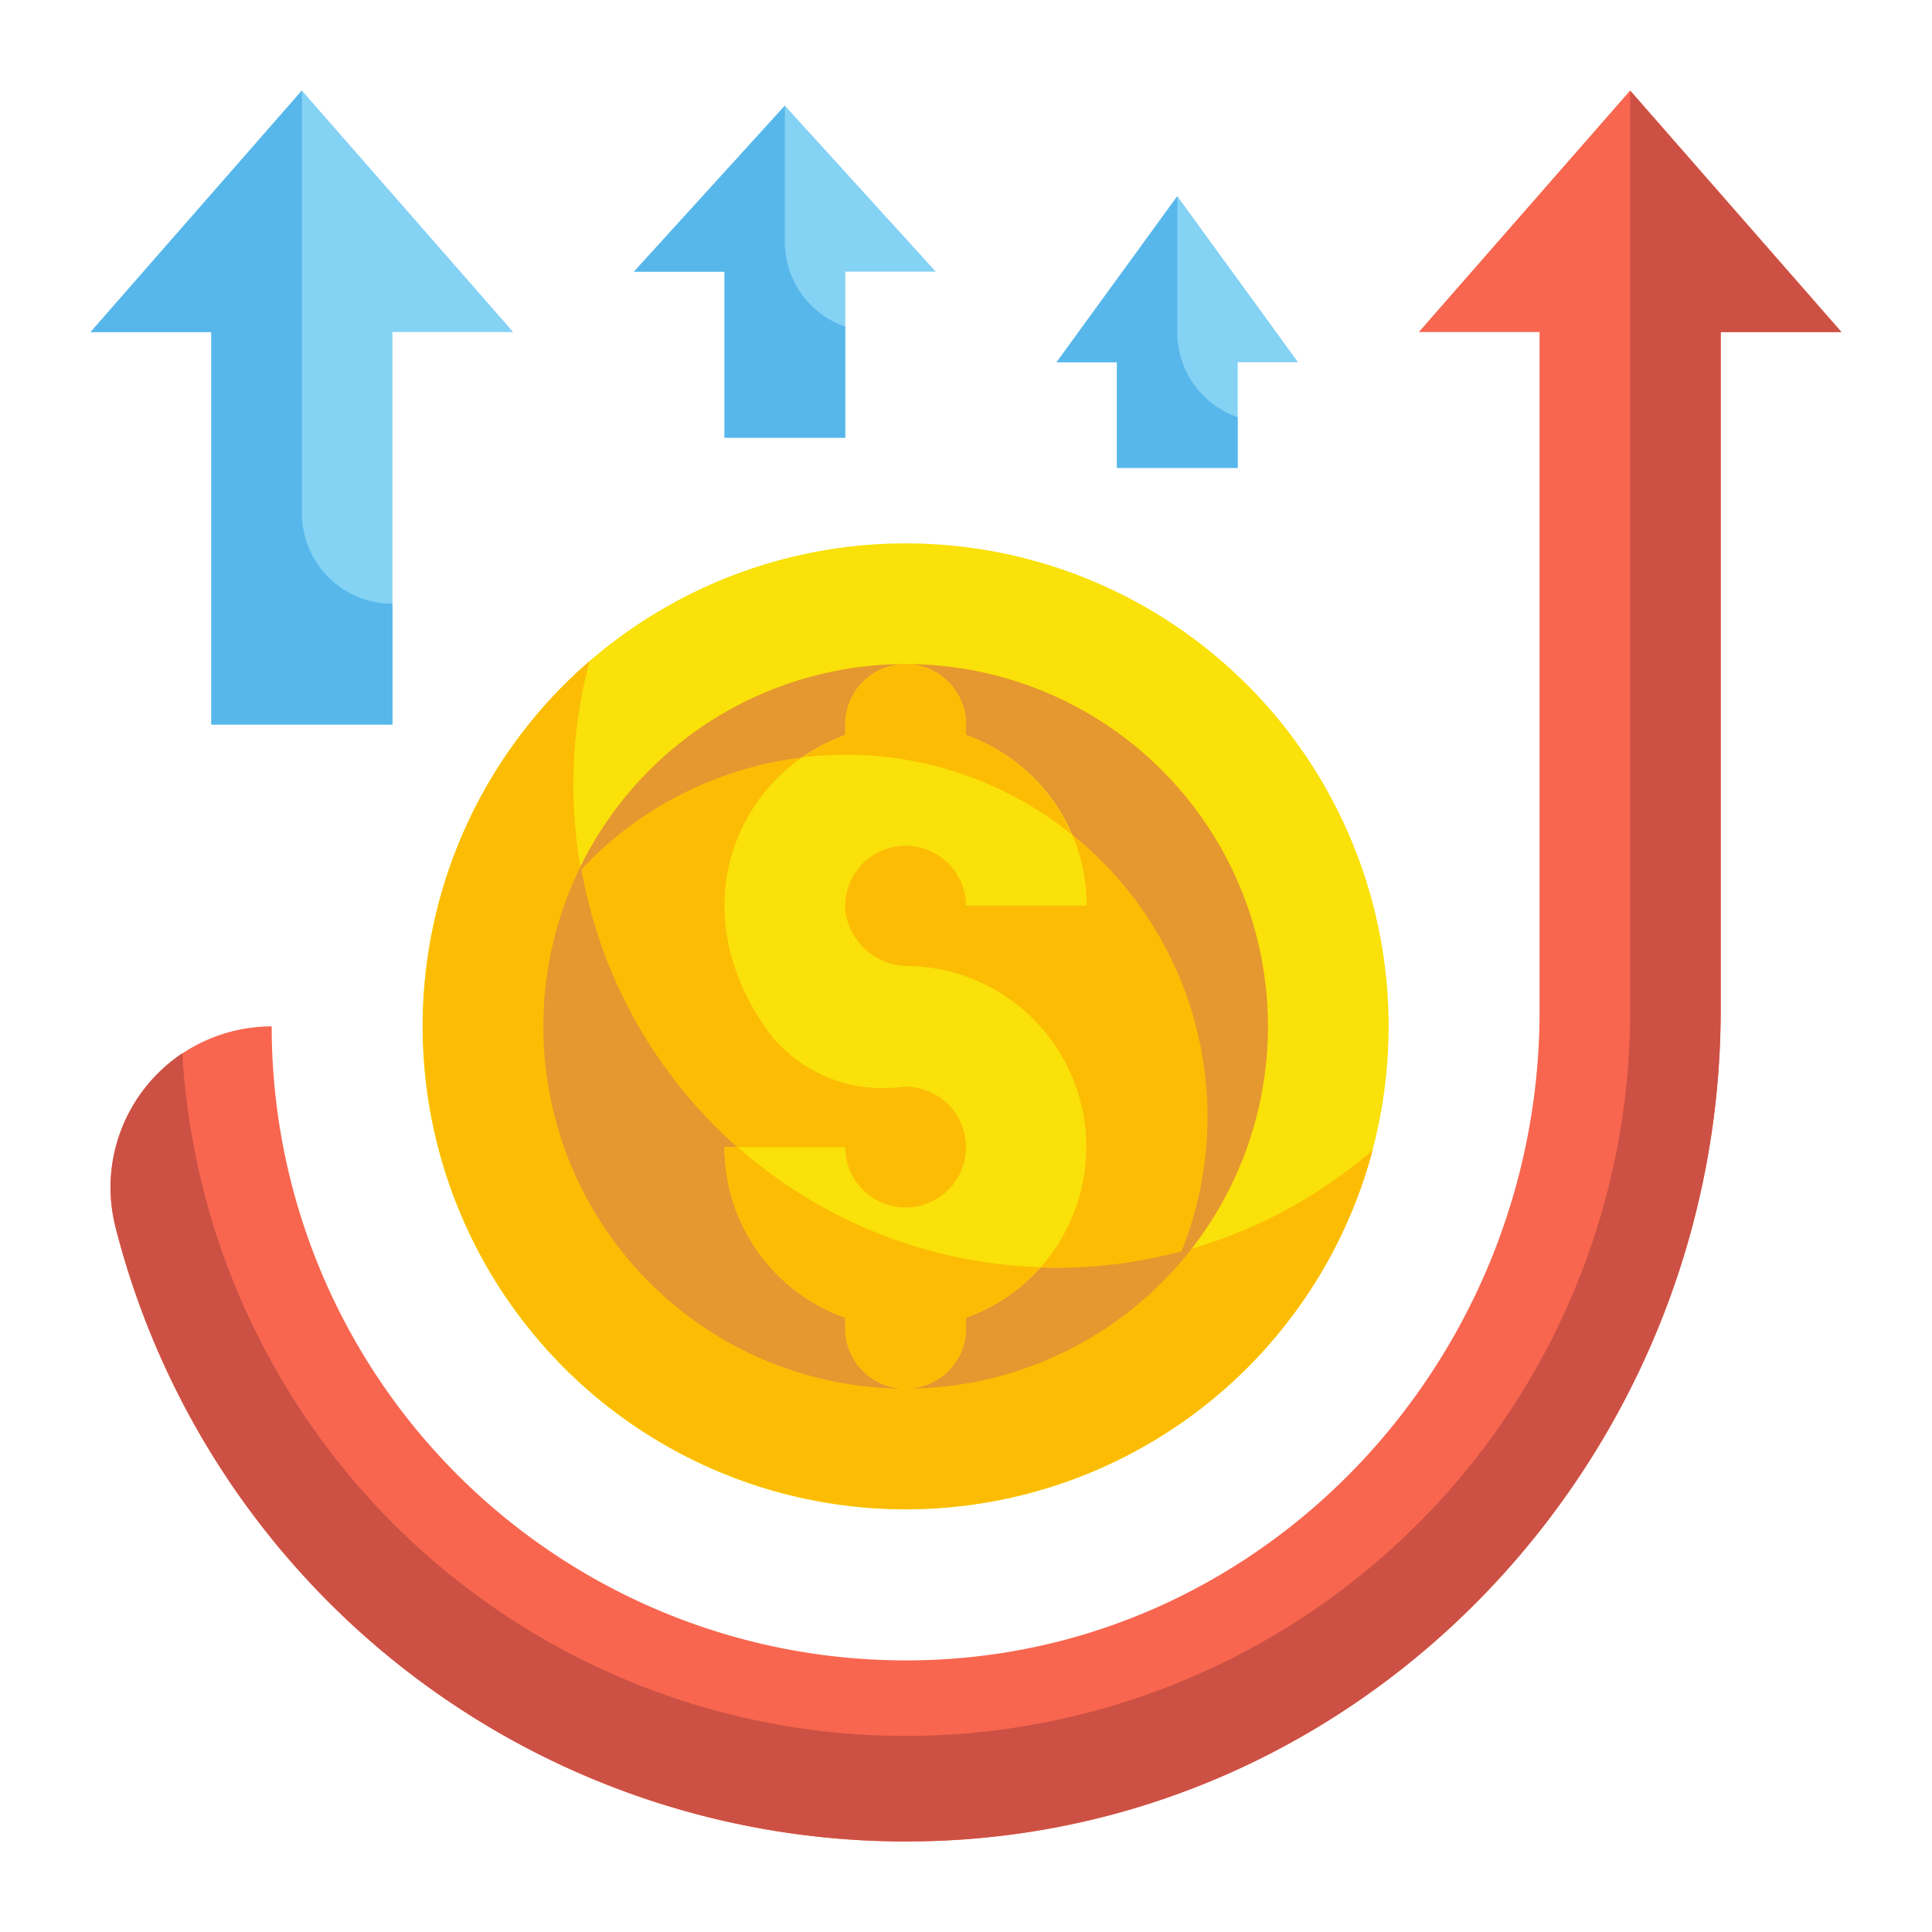 <svg height="512" viewBox="0 0 64 64" width="512" xmlns="http://www.w3.org/2000/svg"><g id="Flat"><g id="Color_copy" data-name="Color copy"><circle cx="30" cy="34" fill="#f9e109" r="16"/><g fill="#fcbc04"><path d="m45.47 38.1a16 16 0 1 1 -25.94-16.2 16 16 0 0 0 25.94 16.2z"/><circle cx="30" cy="34" r="12"/><path d="m28 25a11.953 11.953 0 0 0 -8.74 3.8 15.926 15.926 0 0 0 19.882 12.639 11.986 11.986 0 0 0 -11.142-16.439z"/></g><path d="m30 22a12 12 0 1 0 12 12 12 12 0 0 0 -12-12zm5 20a15.987 15.987 0 0 1 -15.74-13.2 11.988 11.988 0 0 1 19.88 12.65 16.152 16.152 0 0 1 -4.14.55z" fill="#e59730"/><path d="m30.114 32a2.1 2.1 0 0 1 -2.1-1.747 2 2 0 1 1 3.986-.253h4a6 6 0 0 0 -4-5.65v-.35a2 2 0 0 0 -2-2 2 2 0 0 0 -2 2v.35c-3.559 1.264-5.589 5.781-2.441 9.969a4.764 4.764 0 0 0 4.283 1.687 2 2 0 1 1 -1.842 1.994h-4a6 6 0 0 0 4 5.65v.35a2 2 0 0 0 2 2 2 2 0 0 0 2-2v-.35a6 6 0 0 0 -1.886-11.65z" fill="#f9e109"/><path d="m28 25a11.942 11.942 0 0 1 7.495 2.637 6.022 6.022 0 0 0 -3.495-3.287v-.35a2 2 0 0 0 -4 0v.35a5.984 5.984 0 0 0 -1.421.741 11.9 11.9 0 0 1 1.421-.091z" fill="#fcbc04"/><path d="m24.443 38h-.443a6 6 0 0 0 4 5.65v.35a2 2 0 0 0 4 0v-.35a6.013 6.013 0 0 0 2.465-1.674 15.889 15.889 0 0 1 -10.022-3.976z" fill="#fcbc04"/><path d="m3.827 40.656a27.01 27.01 0 0 0 26.932 20.334c14.706-.404 26.241-12.84 26.241-27.552v-22.438h4l-7-8-7 8h4v22.5c0 11.387-8.854 21.085-20.234 21.489a21 21 0 0 1 -21.766-20.989 5.341 5.341 0 0 0 -5.173 6.656z" fill="#f8664f"/><path d="m61 11h-4v22.44c0 14.71-11.53 27.15-26.24 27.55a27.012 27.012 0 0 1 -26.93-20.33 5.576 5.576 0 0 1 -.17-1.33 5.365 5.365 0 0 1 2.38-4.44 24 24 0 0 0 47.96-1.39v-30.5z" fill="#cc5144"/><path d="m13 24v-13h4l-7-8-7 8h4v13z" fill="#84d2f4"/><path d="m28 14.5v-5.5h3l-5-5.5-5 5.5h3v5.5z" fill="#84d2f4"/><path d="m41 15.5v-3.5h2l-4-5.5-4 5.5h2v3.5z" fill="#84d2f4"/><path d="m41 13.82v1.68h-4v-3.5h-2l4-5.5v4.5a2.968 2.968 0 0 0 2 2.82z" fill="#57b7eb"/><path d="m28 10.82v3.68h-4v-5.5h-3l5-5.5v4.5a2.968 2.968 0 0 0 2 2.82z" fill="#57b7eb"/><path d="m13 20v4h-6v-13h-4l7-8v14a3 3 0 0 0 3 3z" fill="#57b7eb"/></g></g></svg>